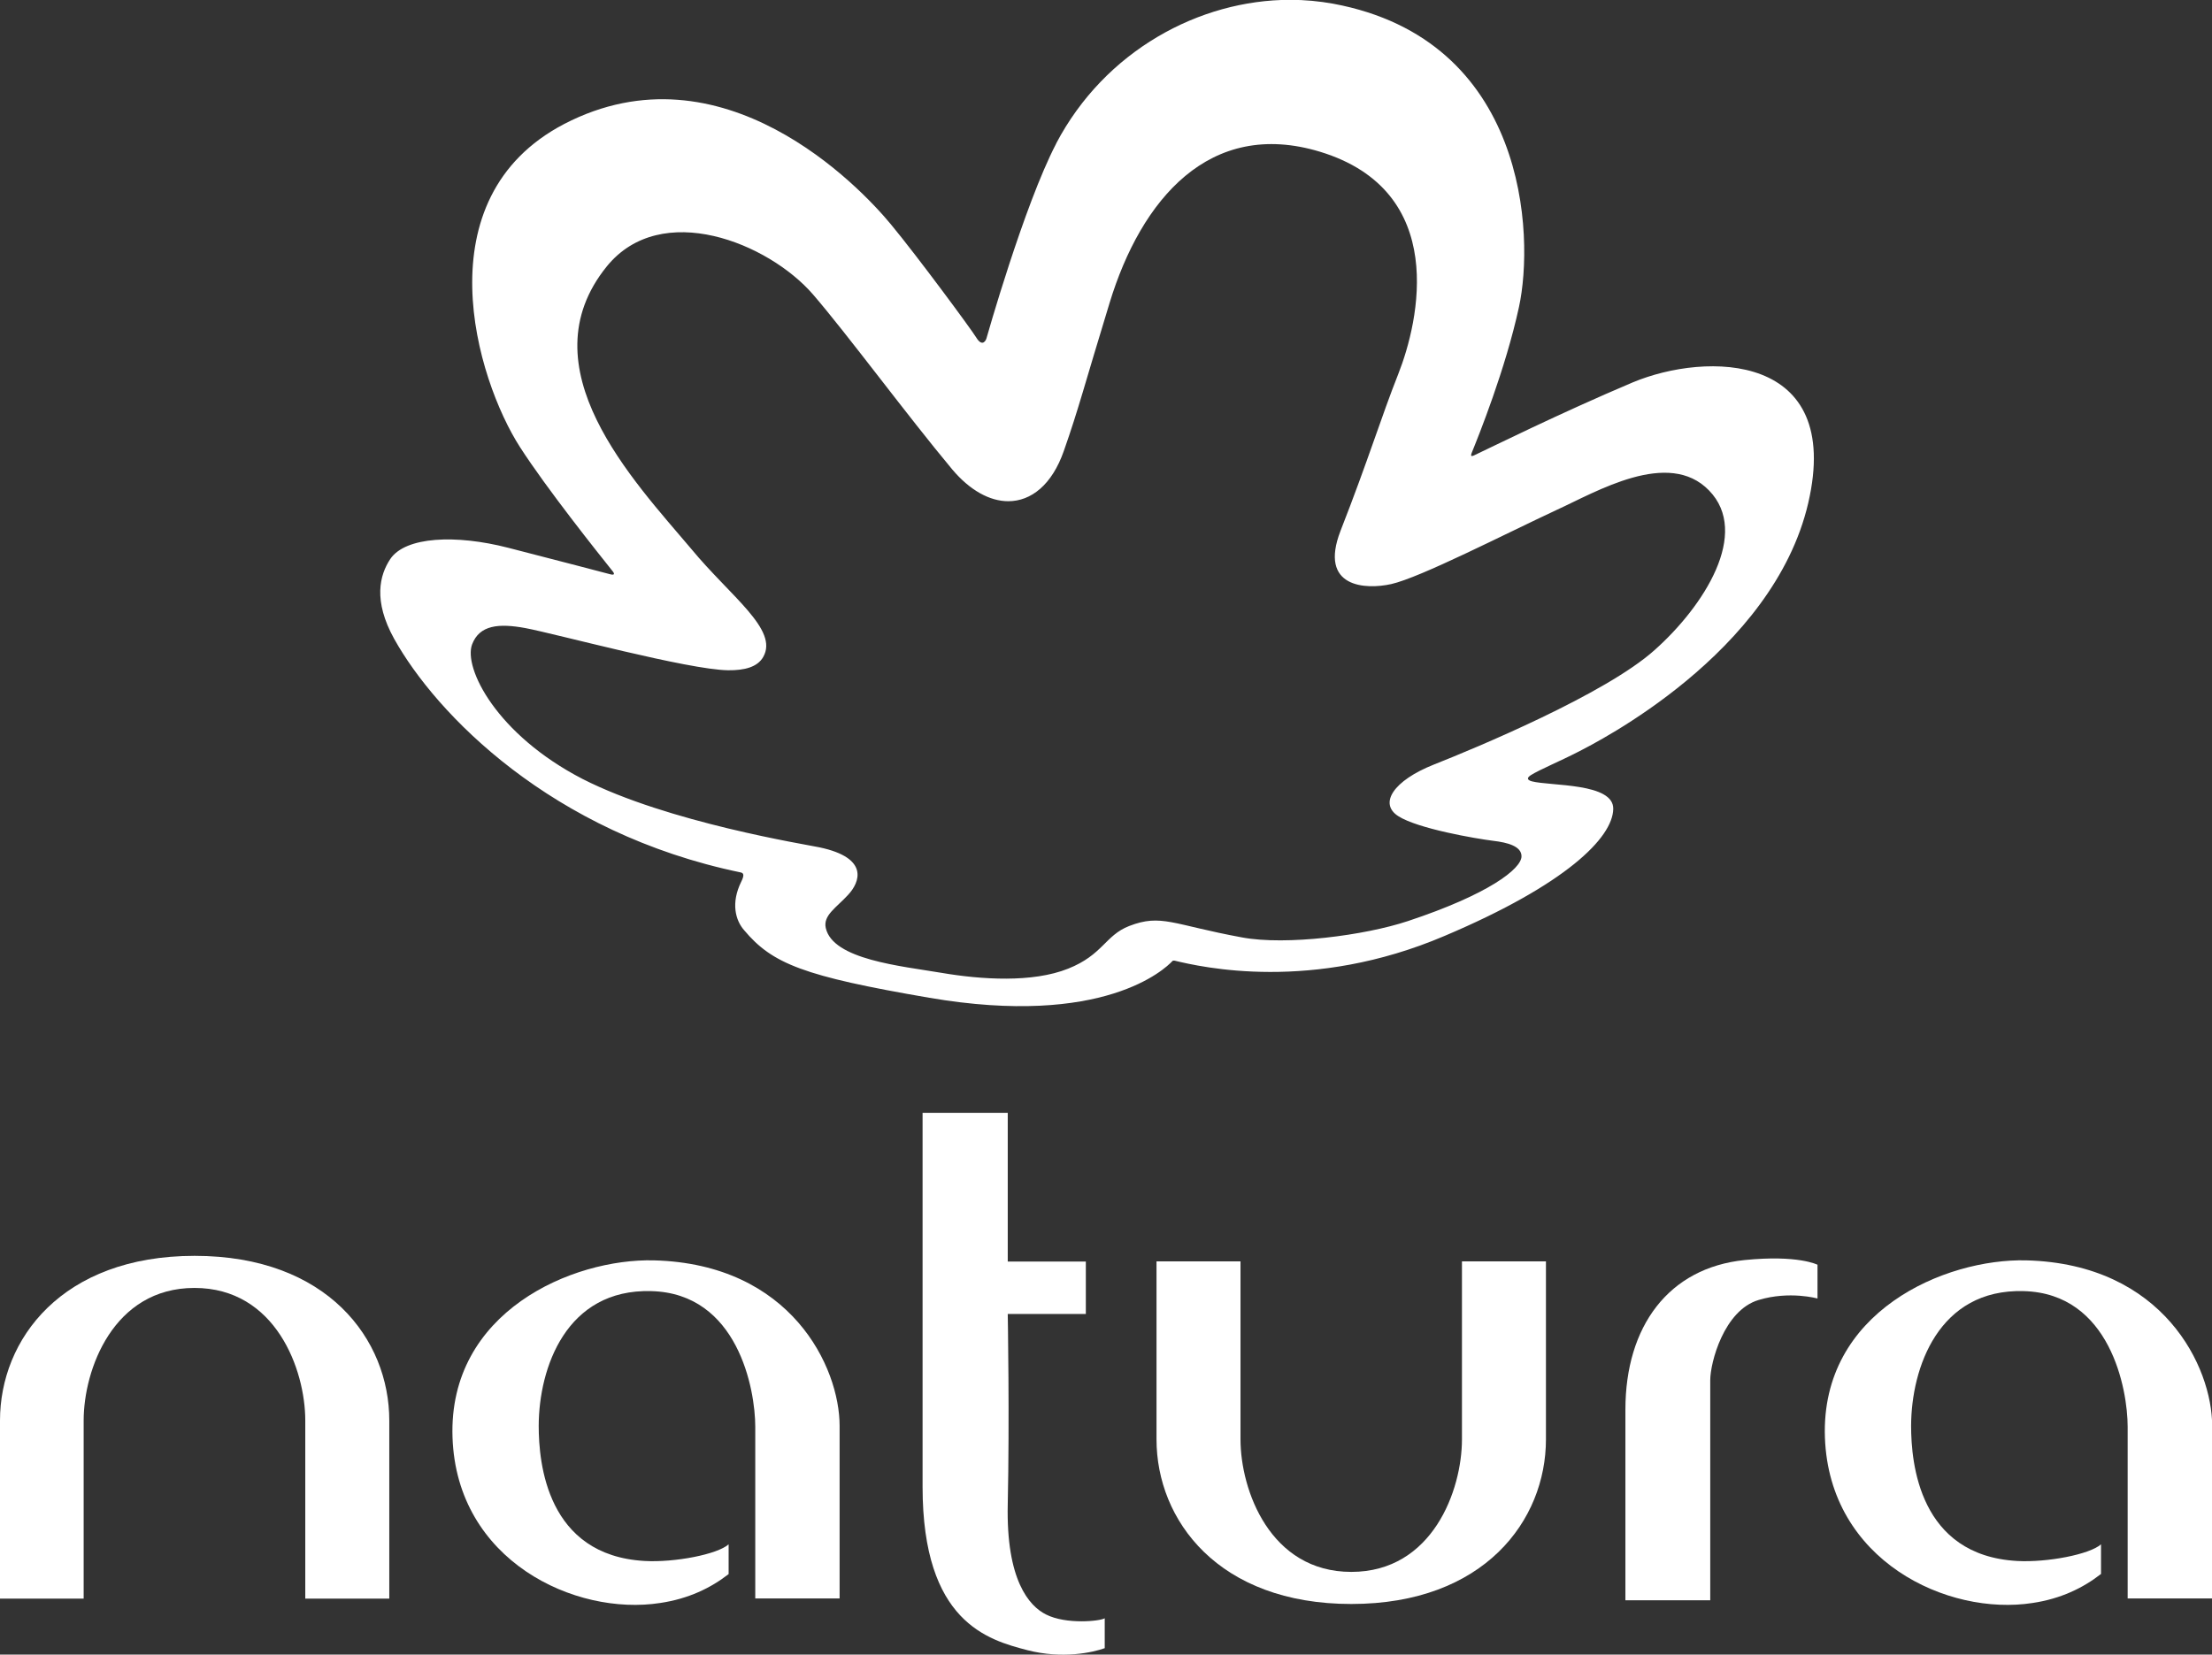 <svg width="139" height="104" viewBox="0 0 139 104" fill="none" xmlns="http://www.w3.org/2000/svg">
<rect x="0" y="0" width="139" height="104" fill="#333333" stroke="none"/>
<g clip-path="url(#clip0_969_442)">
<path d="M12.231 78.938C20.582 78.938 24.462 84.197 24.462 89.288V100.483H19.183V89.288C19.183 86.098 17.329 80.955 12.22 80.955C7.112 80.955 5.257 86.098 5.257 89.288V100.483H0V89.288C0 84.197 3.879 78.938 12.231 78.938Z" fill="white"/>
<path d="M84.915 100.821C76.553 100.821 72.674 95.551 72.674 90.471V79.286H77.952V90.471C77.952 93.66 79.807 98.804 84.915 98.804C90.024 98.804 91.868 93.66 91.868 90.471V79.286H97.146V90.471C97.146 95.562 93.267 100.821 84.915 100.821Z" fill="white"/>
<path d="M45.786 98.941C44.662 99.817 43.263 100.493 41.493 100.757C36.141 101.592 28.701 98.106 28.436 90.354C28.16 82.444 35.982 79.096 41.09 79.222C49.718 79.444 52.76 85.939 52.76 89.625V100.472H47.46V89.678C47.46 87.334 46.368 81.292 40.921 81.155C35.59 81.007 33.862 85.96 33.852 89.625C33.852 91.96 34.36 97.768 40.508 98.117C42.394 98.222 45.075 97.705 45.786 97.071V98.941Z" fill="white"/>
<path d="M69.42 103.598C68.689 103.862 66.781 104.296 64.566 103.725C62.086 103.081 57.974 101.961 57.974 93.459C57.974 90.618 57.974 69.949 57.974 69.949H63.326V79.296H68.233V82.591H63.326C63.326 82.591 63.443 89.203 63.326 94.558C63.22 99.321 64.672 100.947 65.721 101.476C67.004 102.13 69.155 101.898 69.42 101.718V103.609V103.598Z" fill="white"/>
<path d="M102.139 88.602C102.139 83.374 104.852 79.688 109.632 79.202C113.002 78.864 114.21 79.498 114.21 79.498V81.62C114.21 81.62 112.451 81.124 110.501 81.715C108.328 82.37 107.47 85.655 107.47 86.753V100.589H102.139V88.602Z" fill="white"/>
<path d="M132.015 98.941C130.892 99.817 129.493 100.493 127.733 100.757C122.381 101.592 114.952 98.106 114.676 90.354C114.4 82.444 122.222 79.096 127.331 79.222C135.958 79.444 139.01 85.939 139.01 89.625V100.472H133.7V89.678C133.7 87.334 132.609 81.292 127.161 81.155C121.83 81.007 120.102 85.96 120.092 89.625C120.092 91.96 120.601 97.768 126.748 98.117C128.645 98.222 131.316 97.705 132.026 97.071V98.941H132.015Z" fill="white"/>
<path d="M66.368 9.03C64.344 12.917 61.981 21.292 61.981 21.292C61.981 21.292 61.769 21.915 61.334 21.197C61.048 20.722 57.678 16.148 55.982 14.1C54.032 11.734 45.383 2.64 35.452 7.794C26.497 12.473 29.931 23.837 32.676 28.104C34.34 30.692 37.572 34.748 38.484 35.888C38.643 36.078 38.611 36.163 38.356 36.099C37.593 35.899 35.59 35.371 31.934 34.431C28.648 33.586 25.479 33.723 24.525 35.138C23.858 36.142 23.434 37.747 24.769 40.155C27.398 44.876 34.647 52.375 46.538 54.836C46.772 54.878 46.751 55.068 46.581 55.416C45.913 56.768 46.221 57.856 46.761 58.469C48.531 60.581 50.492 61.363 58.388 62.715C69.357 64.594 73.215 60.898 73.671 60.412C73.703 60.38 73.745 60.37 73.798 60.38C75.515 60.792 82.436 62.387 90.777 58.828C98.408 55.596 101.333 52.66 101.375 50.854C101.418 49.196 97.433 49.417 96.256 49.111C95.885 49.006 96.002 48.847 96.203 48.72C96.733 48.383 98.079 47.823 99.16 47.263C100.273 46.693 111.423 41.095 113.627 31.621C115.832 22.126 107.236 22.095 102.594 24.038C97.952 26.003 93.585 28.178 92.61 28.632C92.451 28.706 92.409 28.653 92.473 28.484C92.907 27.418 94.603 23.214 95.451 19.296C96.426 14.807 95.97 2.492 83.771 0.232C82.891 0.074 81.991 -0.011 81.079 -0.011C75.367 -0.011 69.431 3.189 66.368 9.019M66.845 28.358C67.799 25.643 68.128 24.26 69.728 19.032C71.71 12.536 76.013 7.435 82.945 9.537C91.063 12.008 89.177 20.194 87.862 23.52C86.802 26.193 85.976 28.928 84.238 33.364C82.849 36.955 85.827 37.071 87.428 36.712C89.251 36.3 94.529 33.586 97.835 32.044C100.294 30.924 104.841 28.189 107.395 30.829C110.003 33.512 107.077 38.096 103.983 40.852C100.898 43.63 92.674 47.041 90.109 48.055C87.555 49.069 86.633 50.505 87.862 51.297C89.092 52.09 92.738 52.713 93.829 52.85C94.73 52.956 95.61 53.188 95.61 53.822C95.61 54.614 93.532 56.219 88.466 57.898C85.764 58.796 80.825 59.441 78.048 58.923C73.681 58.12 72.982 57.423 70.958 58.205C69.442 58.796 69.315 60.011 67.121 60.887C64.874 61.785 61.663 61.574 59.172 61.151C56.607 60.718 52.336 60.317 51.891 58.331C51.711 57.529 52.569 57.043 53.29 56.251C54.032 55.459 54.646 53.927 51.499 53.262C50.661 53.082 41.971 51.699 36.608 48.963C31.192 46.164 29.114 41.982 29.666 40.504C30.132 39.278 31.351 39.173 33.015 39.479C34.922 39.838 43.242 42.098 45.754 42.13C46.793 42.141 47.598 41.929 47.959 41.296C48.944 39.574 45.913 37.504 43.422 34.483C39.819 30.216 32.983 23.098 38.134 16.74C41.557 12.536 48.287 15.272 51.085 18.504C53.237 20.996 56.968 26.066 59.84 29.509C60.953 30.829 62.203 31.505 63.358 31.505C64.8 31.505 66.103 30.47 66.845 28.358Z" fill="white"/>
</g>
<defs>
<clipPath id="clip0_969_442">
<rect width="139" height="104" fill="white"/>
</clipPath>
</defs>
</svg>
